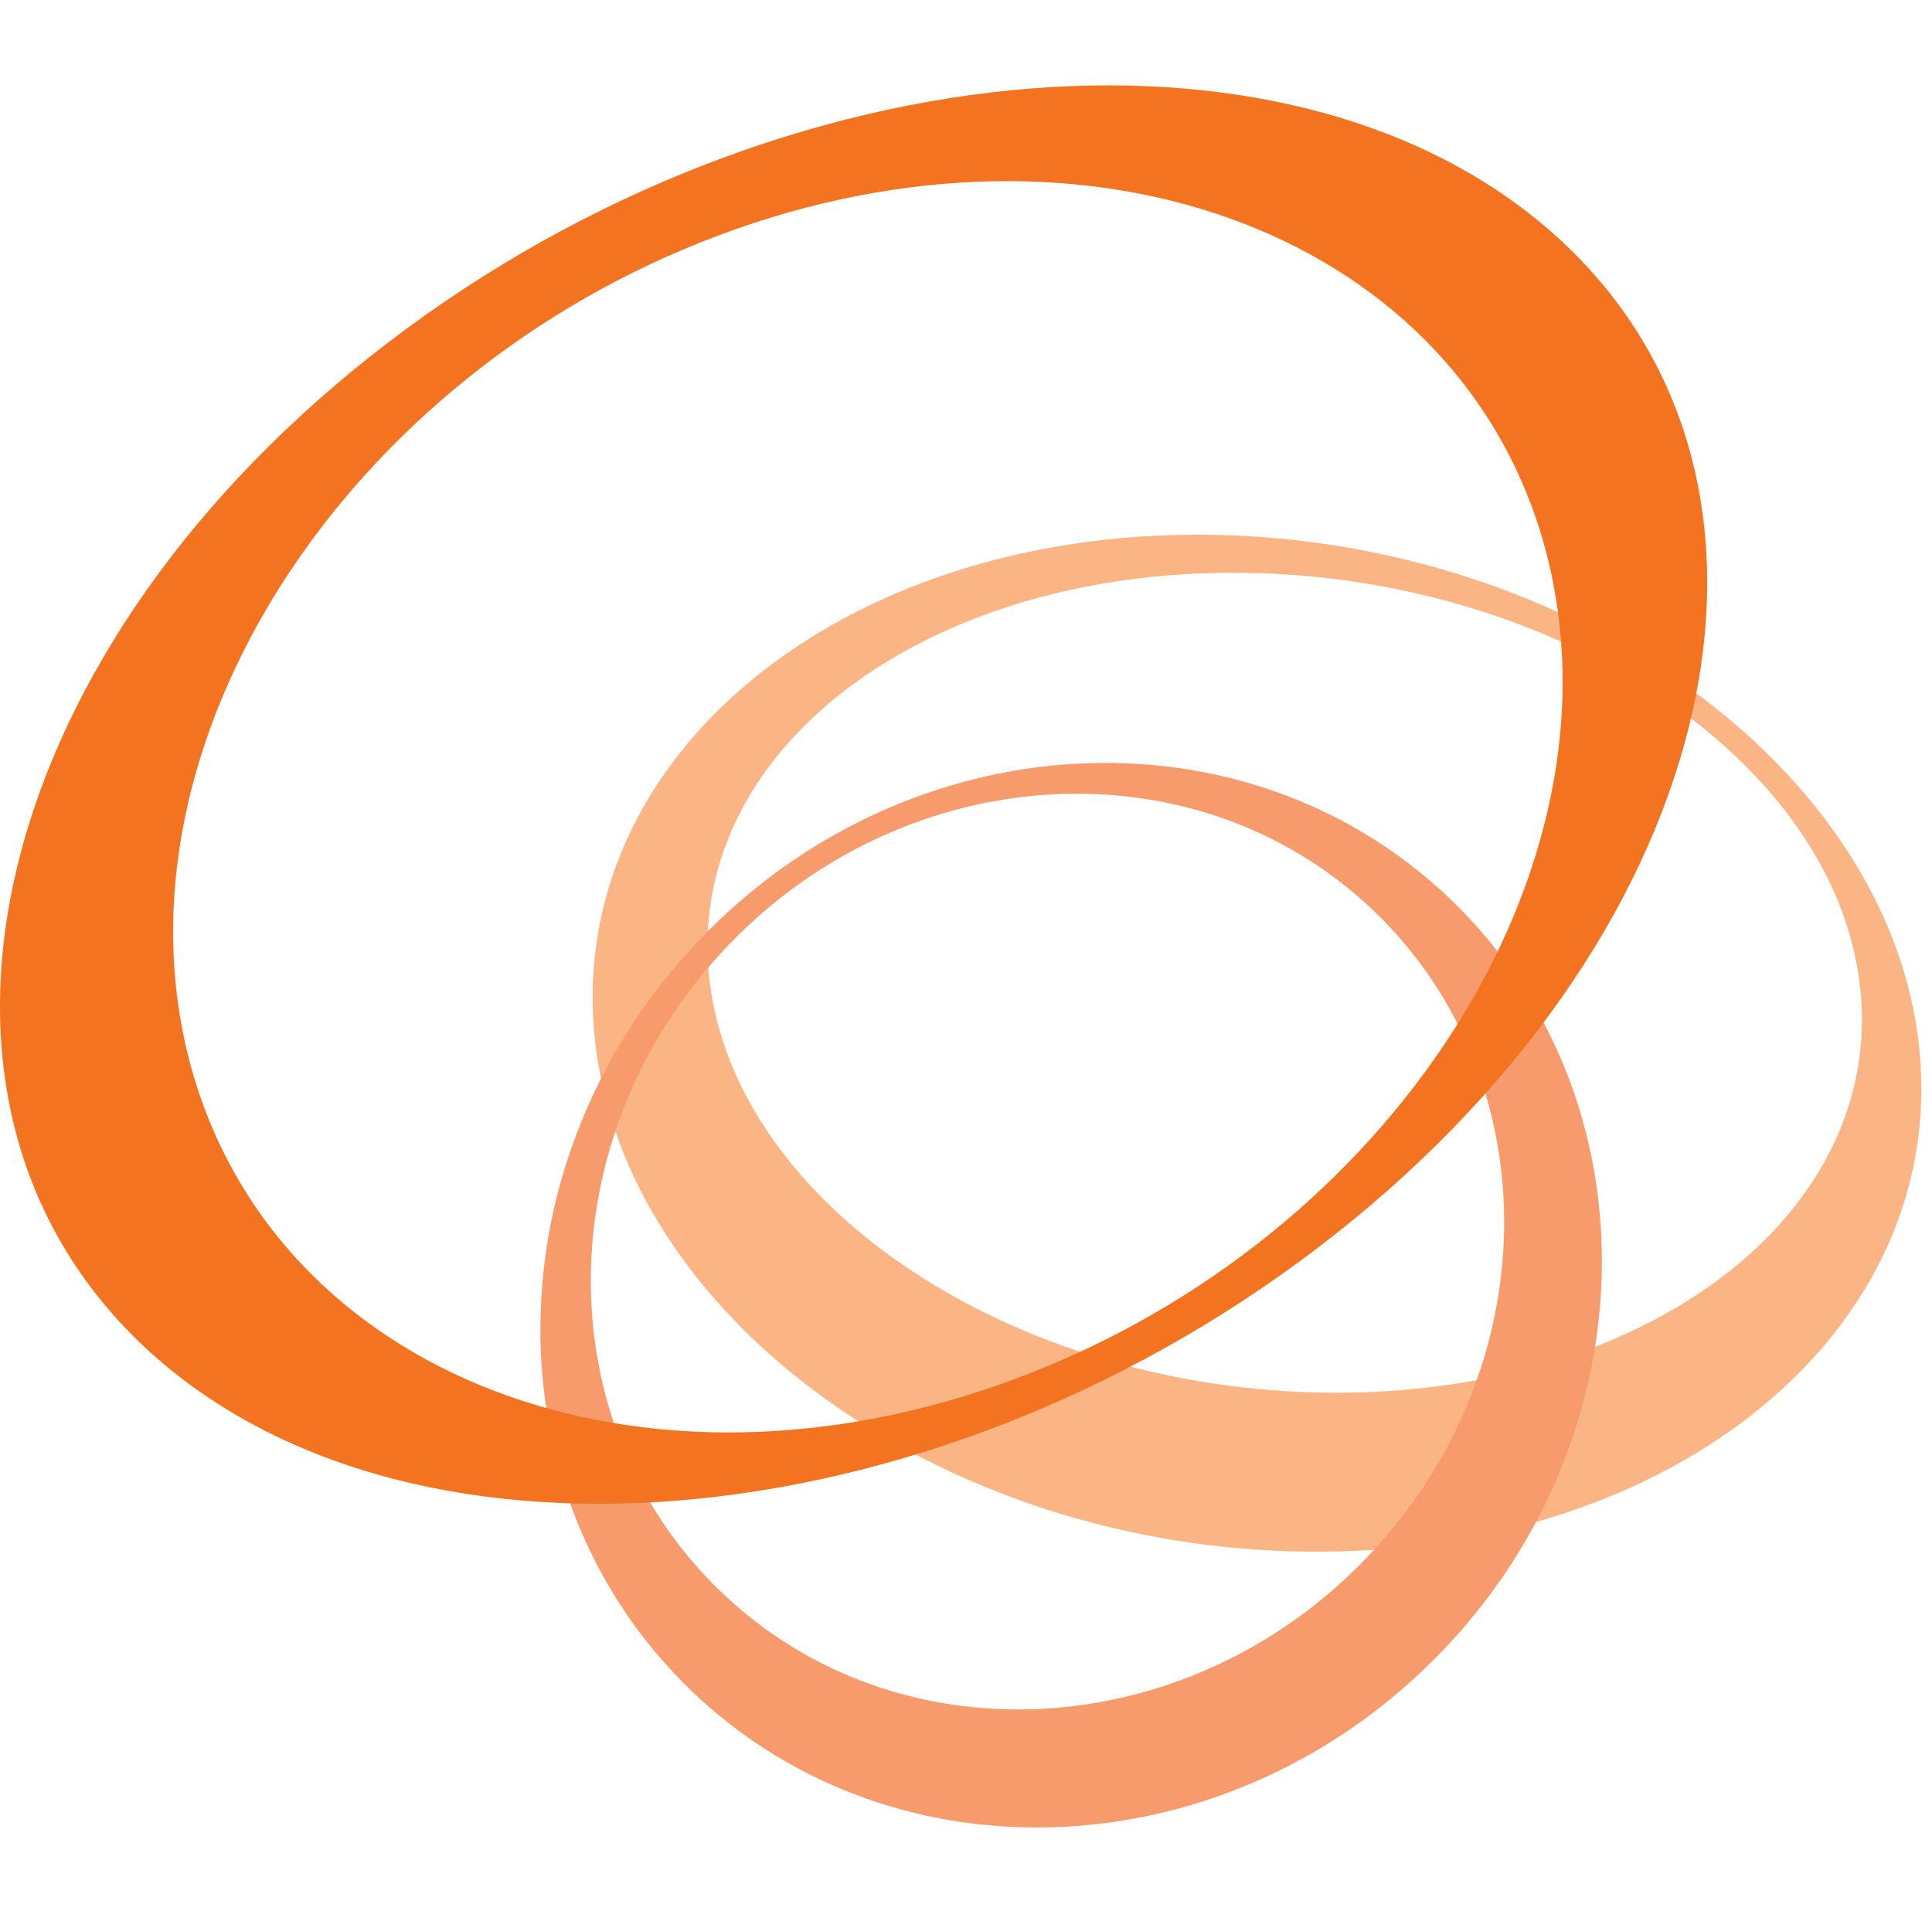 <svg width="181" height="180" viewBox="0 0 181 180" fill="none" xmlns="http://www.w3.org/2000/svg">
<path fill-rule="evenodd" clip-rule="evenodd" d="M179.81 98.246C177.116 71.947 147.15 50.395 112.889 50.102C78.63 49.821 53.018 70.924 55.714 97.233C58.406 123.55 88.372 145.109 122.641 145.38C156.905 145.671 182.492 124.556 179.81 98.246M66.451 91.661C64.108 70.451 86.356 53.424 116.131 53.667C145.894 53.897 171.932 71.278 174.263 92.487C176.611 113.698 154.371 130.725 124.582 130.488C94.824 130.253 68.785 112.888 66.451 91.661" fill="#FBB584"/>
<path fill-rule="evenodd" clip-rule="evenodd" d="M65.551 88.035C45.936 108.538 45.614 140.061 64.82 158.461C84.04 176.871 115.529 175.156 135.142 154.67C154.774 134.178 155.082 102.656 135.87 84.235C116.659 65.837 85.175 67.547 65.551 88.035M128.062 145.926C111.195 163.555 84.112 165.017 67.588 149.181C51.034 133.369 51.312 106.231 68.204 88.592C85.079 70.971 112.179 69.526 128.697 85.336C145.235 101.159 144.954 128.298 128.062 145.926" fill="#F89B6C"/>
<path fill-rule="evenodd" clip-rule="evenodd" d="M34.743 33.352C-1.686 62.181 -10.947 103.948 14.028 126.654C39.003 149.35 88.78 144.391 125.206 115.554C161.617 86.719 170.883 44.941 145.92 22.246C120.925 -0.46 71.157 4.509 34.743 33.352M67.329 22.051C102.429 8.887 137.135 22.201 144.861 51.769C152.587 81.345 130.381 115.984 95.278 129.131C60.182 142.302 25.484 128.973 17.75 99.407C10.034 69.842 32.24 35.203 67.329 22.051" fill="#F37321"/>
</svg>

